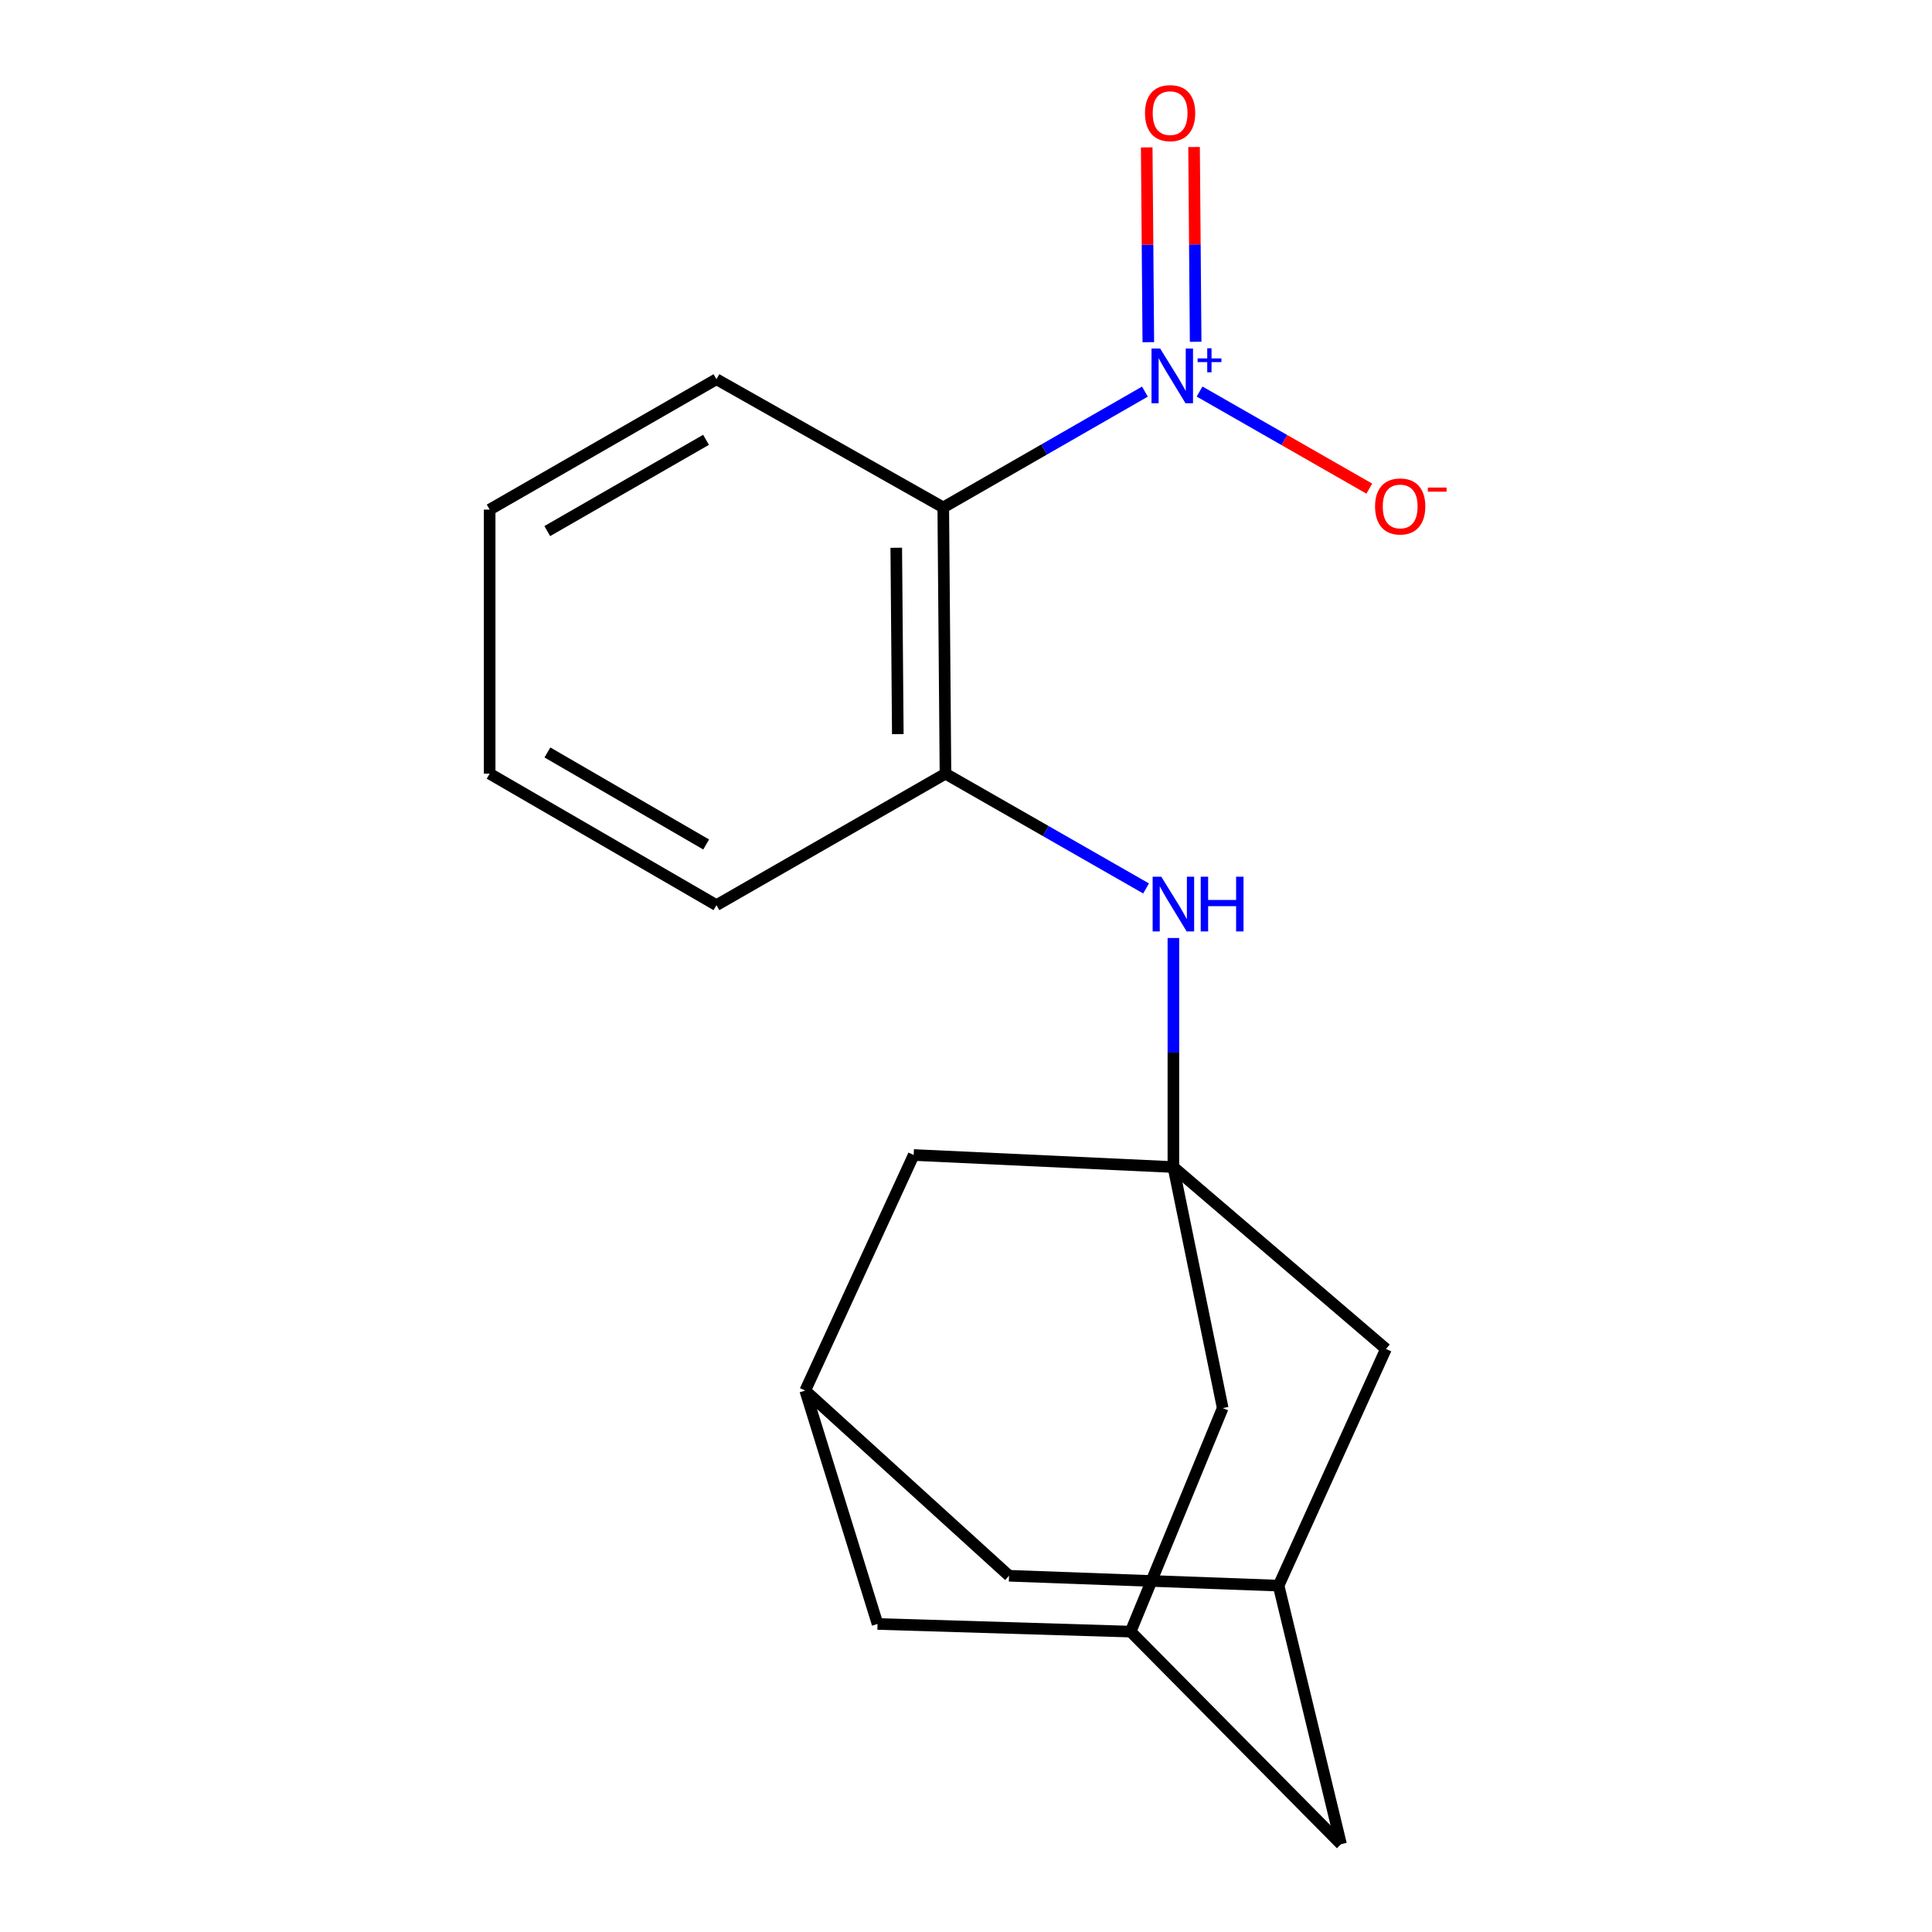 <?xml version='1.0' encoding='iso-8859-1'?>
<svg version='1.1' baseProfile='full'
              xmlns='http://www.w3.org/2000/svg'
                      xmlns:rdkit='http://www.rdkit.org/xml'
                      xmlns:xlink='http://www.w3.org/1999/xlink'
                  xml:space='preserve'
width='1000px' height='1000px' viewBox='0 0 1000 1000'>
<!-- END OF HEADER -->
<rect style='opacity:1.0;fill:#FFFFFF;stroke:none' width='1000' height='1000' x='0' y='0'> </rect>
<path class='bond-0' d='M 592.604,202.702 L 540.418,232.673' style='fill:none;fill-rule:evenodd;stroke:#0000FF;stroke-width:6px;stroke-linecap:butt;stroke-linejoin:miter;stroke-opacity:1' />
<path class='bond-0' d='M 540.418,232.673 L 488.232,262.643' style='fill:none;fill-rule:evenodd;stroke:#000000;stroke-width:6px;stroke-linecap:butt;stroke-linejoin:miter;stroke-opacity:1' />
<path class='bond-4' d='M 620.899,202.66 L 664.82,227.785' style='fill:none;fill-rule:evenodd;stroke:#0000FF;stroke-width:6px;stroke-linecap:butt;stroke-linejoin:miter;stroke-opacity:1' />
<path class='bond-4' d='M 664.82,227.785 L 708.742,252.911' style='fill:none;fill-rule:evenodd;stroke:#FF0000;stroke-width:6px;stroke-linecap:butt;stroke-linejoin:miter;stroke-opacity:1' />
<path class='bond-5' d='M 618.867,176.909 L 618.454,126.501' style='fill:none;fill-rule:evenodd;stroke:#0000FF;stroke-width:6px;stroke-linecap:butt;stroke-linejoin:miter;stroke-opacity:1' />
<path class='bond-5' d='M 618.454,126.501 L 618.04,76.093' style='fill:none;fill-rule:evenodd;stroke:#FF0000;stroke-width:6px;stroke-linecap:butt;stroke-linejoin:miter;stroke-opacity:1' />
<path class='bond-5' d='M 594.367,177.11 L 593.954,126.702' style='fill:none;fill-rule:evenodd;stroke:#0000FF;stroke-width:6px;stroke-linecap:butt;stroke-linejoin:miter;stroke-opacity:1' />
<path class='bond-5' d='M 593.954,126.702 L 593.54,76.294' style='fill:none;fill-rule:evenodd;stroke:#FF0000;stroke-width:6px;stroke-linecap:butt;stroke-linejoin:miter;stroke-opacity:1' />
<path class='bond-2' d='M 488.232,262.643 L 489.375,400.46' style='fill:none;fill-rule:evenodd;stroke:#000000;stroke-width:6px;stroke-linecap:butt;stroke-linejoin:miter;stroke-opacity:1' />
<path class='bond-2' d='M 463.903,283.519 L 464.704,379.991' style='fill:none;fill-rule:evenodd;stroke:#000000;stroke-width:6px;stroke-linecap:butt;stroke-linejoin:miter;stroke-opacity:1' />
<path class='bond-15' d='M 488.232,262.643 L 370.832,196.287' style='fill:none;fill-rule:evenodd;stroke:#000000;stroke-width:6px;stroke-linecap:butt;stroke-linejoin:miter;stroke-opacity:1' />
<path class='bond-1' d='M 607.346,604.062 L 607.346,544.785' style='fill:none;fill-rule:evenodd;stroke:#000000;stroke-width:6px;stroke-linecap:butt;stroke-linejoin:miter;stroke-opacity:1' />
<path class='bond-1' d='M 607.346,544.785 L 607.346,485.509' style='fill:none;fill-rule:evenodd;stroke:#0000FF;stroke-width:6px;stroke-linecap:butt;stroke-linejoin:miter;stroke-opacity:1' />
<path class='bond-9' d='M 607.346,604.062 L 717.368,698.213' style='fill:none;fill-rule:evenodd;stroke:#000000;stroke-width:6px;stroke-linecap:butt;stroke-linejoin:miter;stroke-opacity:1' />
<path class='bond-10' d='M 607.346,604.062 L 632.868,728.825' style='fill:none;fill-rule:evenodd;stroke:#000000;stroke-width:6px;stroke-linecap:butt;stroke-linejoin:miter;stroke-opacity:1' />
<path class='bond-11' d='M 607.346,604.062 L 472.919,597.828' style='fill:none;fill-rule:evenodd;stroke:#000000;stroke-width:6px;stroke-linecap:butt;stroke-linejoin:miter;stroke-opacity:1' />
<path class='bond-3' d='M 489.375,400.46 L 541.292,430.159' style='fill:none;fill-rule:evenodd;stroke:#000000;stroke-width:6px;stroke-linecap:butt;stroke-linejoin:miter;stroke-opacity:1' />
<path class='bond-3' d='M 541.292,430.159 L 593.208,459.859' style='fill:none;fill-rule:evenodd;stroke:#0000FF;stroke-width:6px;stroke-linecap:butt;stroke-linejoin:miter;stroke-opacity:1' />
<path class='bond-16' d='M 489.375,400.46 L 370.832,468.504' style='fill:none;fill-rule:evenodd;stroke:#000000;stroke-width:6px;stroke-linecap:butt;stroke-linejoin:miter;stroke-opacity:1' />
<path class='bond-6' d='M 585.214,844.523 L 632.868,728.825' style='fill:none;fill-rule:evenodd;stroke:#000000;stroke-width:6px;stroke-linecap:butt;stroke-linejoin:miter;stroke-opacity:1' />
<path class='bond-12' d='M 585.214,844.523 L 694.12,954.545' style='fill:none;fill-rule:evenodd;stroke:#000000;stroke-width:6px;stroke-linecap:butt;stroke-linejoin:miter;stroke-opacity:1' />
<path class='bond-21' d='M 585.214,844.523 L 454.216,840.562' style='fill:none;fill-rule:evenodd;stroke:#000000;stroke-width:6px;stroke-linecap:butt;stroke-linejoin:miter;stroke-opacity:1' />
<path class='bond-7' d='M 661.792,820.717 L 717.368,698.213' style='fill:none;fill-rule:evenodd;stroke:#000000;stroke-width:6px;stroke-linecap:butt;stroke-linejoin:miter;stroke-opacity:1' />
<path class='bond-20' d='M 661.792,820.717 L 522.274,815.612' style='fill:none;fill-rule:evenodd;stroke:#000000;stroke-width:6px;stroke-linecap:butt;stroke-linejoin:miter;stroke-opacity:1' />
<path class='bond-22' d='M 661.792,820.717 L 694.12,954.545' style='fill:none;fill-rule:evenodd;stroke:#000000;stroke-width:6px;stroke-linecap:butt;stroke-linejoin:miter;stroke-opacity:1' />
<path class='bond-8' d='M 416.785,719.76 L 472.919,597.828' style='fill:none;fill-rule:evenodd;stroke:#000000;stroke-width:6px;stroke-linecap:butt;stroke-linejoin:miter;stroke-opacity:1' />
<path class='bond-13' d='M 416.785,719.76 L 454.216,840.562' style='fill:none;fill-rule:evenodd;stroke:#000000;stroke-width:6px;stroke-linecap:butt;stroke-linejoin:miter;stroke-opacity:1' />
<path class='bond-14' d='M 416.785,719.76 L 522.274,815.612' style='fill:none;fill-rule:evenodd;stroke:#000000;stroke-width:6px;stroke-linecap:butt;stroke-linejoin:miter;stroke-opacity:1' />
<path class='bond-17' d='M 370.832,196.287 L 253.446,263.773' style='fill:none;fill-rule:evenodd;stroke:#000000;stroke-width:6px;stroke-linecap:butt;stroke-linejoin:miter;stroke-opacity:1' />
<path class='bond-17' d='M 365.436,227.651 L 283.265,274.891' style='fill:none;fill-rule:evenodd;stroke:#000000;stroke-width:6px;stroke-linecap:butt;stroke-linejoin:miter;stroke-opacity:1' />
<path class='bond-19' d='M 370.832,468.504 L 253.446,400.46' style='fill:none;fill-rule:evenodd;stroke:#000000;stroke-width:6px;stroke-linecap:butt;stroke-linejoin:miter;stroke-opacity:1' />
<path class='bond-19' d='M 365.511,437.101 L 283.341,389.47' style='fill:none;fill-rule:evenodd;stroke:#000000;stroke-width:6px;stroke-linecap:butt;stroke-linejoin:miter;stroke-opacity:1' />
<path class='bond-18' d='M 253.446,263.773 L 253.446,400.46' style='fill:none;fill-rule:evenodd;stroke:#000000;stroke-width:6px;stroke-linecap:butt;stroke-linejoin:miter;stroke-opacity:1' />
<path  class='atom-0' d='M 600.501 180.412
L 609.781 195.412
Q 610.701 196.892, 612.181 199.572
Q 613.661 202.252, 613.741 202.412
L 613.741 180.412
L 617.501 180.412
L 617.501 208.732
L 613.621 208.732
L 603.661 192.332
Q 602.501 190.412, 601.261 188.212
Q 600.061 186.012, 599.701 185.332
L 599.701 208.732
L 596.021 208.732
L 596.021 180.412
L 600.501 180.412
' fill='#0000FF'/>
<path  class='atom-0' d='M 619.877 185.517
L 624.867 185.517
L 624.867 180.263
L 627.084 180.263
L 627.084 185.517
L 632.206 185.517
L 632.206 187.418
L 627.084 187.418
L 627.084 192.698
L 624.867 192.698
L 624.867 187.418
L 619.877 187.418
L 619.877 185.517
' fill='#0000FF'/>
<path  class='atom-4' d='M 601.086 453.786
L 610.366 468.786
Q 611.286 470.266, 612.766 472.946
Q 614.246 475.626, 614.326 475.786
L 614.326 453.786
L 618.086 453.786
L 618.086 482.106
L 614.206 482.106
L 604.246 465.706
Q 603.086 463.786, 601.846 461.586
Q 600.646 459.386, 600.286 458.706
L 600.286 482.106
L 596.606 482.106
L 596.606 453.786
L 601.086 453.786
' fill='#0000FF'/>
<path  class='atom-4' d='M 621.486 453.786
L 625.326 453.786
L 625.326 465.826
L 639.806 465.826
L 639.806 453.786
L 643.646 453.786
L 643.646 482.106
L 639.806 482.106
L 639.806 469.026
L 625.326 469.026
L 625.326 482.106
L 621.486 482.106
L 621.486 453.786
' fill='#0000FF'/>
<path  class='atom-5' d='M 711.732 262.138
Q 711.732 255.338, 715.092 251.538
Q 718.452 247.738, 724.732 247.738
Q 731.012 247.738, 734.372 251.538
Q 737.732 255.338, 737.732 262.138
Q 737.732 269.018, 734.332 272.938
Q 730.932 276.818, 724.732 276.818
Q 718.492 276.818, 715.092 272.938
Q 711.732 269.058, 711.732 262.138
M 724.732 273.618
Q 729.052 273.618, 731.372 270.738
Q 733.732 267.818, 733.732 262.138
Q 733.732 256.578, 731.372 253.778
Q 729.052 250.938, 724.732 250.938
Q 720.412 250.938, 718.052 253.738
Q 715.732 256.538, 715.732 262.138
Q 715.732 267.858, 718.052 270.738
Q 720.412 273.618, 724.732 273.618
' fill='#FF0000'/>
<path  class='atom-5' d='M 739.052 252.36
L 748.741 252.36
L 748.741 254.472
L 739.052 254.472
L 739.052 252.36
' fill='#FF0000'/>
<path  class='atom-6' d='M 592.645 58.55
Q 592.645 51.75, 596.005 47.95
Q 599.365 44.15, 605.645 44.15
Q 611.925 44.15, 615.285 47.95
Q 618.645 51.75, 618.645 58.55
Q 618.645 65.43, 615.245 69.35
Q 611.845 73.23, 605.645 73.23
Q 599.405 73.23, 596.005 69.35
Q 592.645 65.47, 592.645 58.55
M 605.645 70.03
Q 609.965 70.03, 612.285 67.15
Q 614.645 64.23, 614.645 58.55
Q 614.645 52.99, 612.285 50.19
Q 609.965 47.35, 605.645 47.35
Q 601.325 47.35, 598.965 50.15
Q 596.645 52.95, 596.645 58.55
Q 596.645 64.27, 598.965 67.15
Q 601.325 70.03, 605.645 70.03
' fill='#FF0000'/>
</svg>
